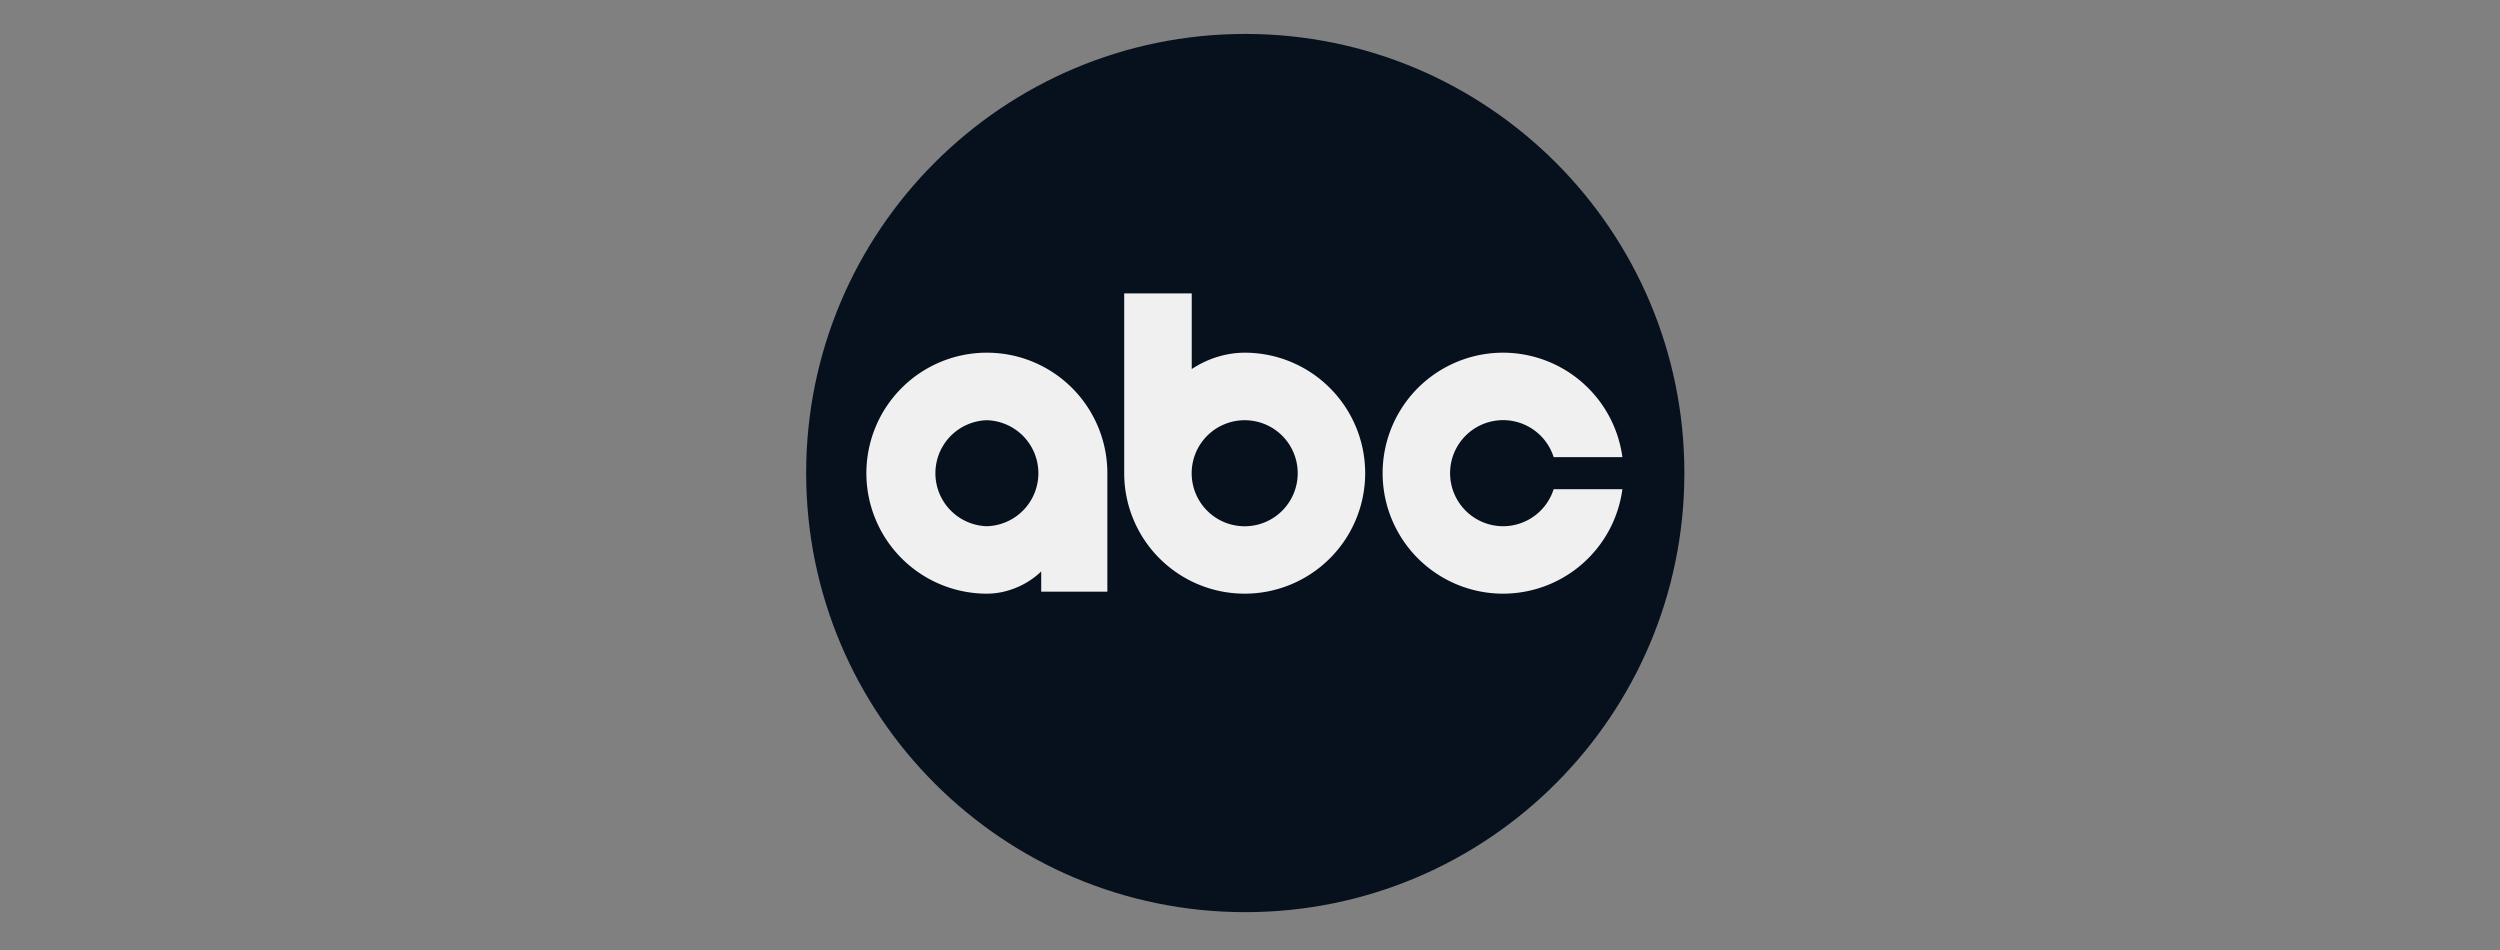 <svg xmlns="http://www.w3.org/2000/svg" width="150" viewBox="0 0 112.5 42.75" height="57" version="1.0"><rect x="0" y="0" width="112.5" height="42.75" fill="#808080" stroke="none"/><defs><clipPath id="a"><path d="M36.277 1.527h39.52v39.52h-39.52zm0 0"/></clipPath></defs><g clip-path="url(#a)"><path fill="#07111e" d="M56.04 1.527c-10.915 0-19.763 8.848-19.763 19.758 0 10.914 8.848 19.762 19.762 19.762 10.91 0 19.758-8.848 19.758-19.762 0-10.91-8.848-19.758-19.758-19.758"/></g><path fill="#f0f0f0" d="M67.64 15.871a5.422 5.422 0 0 0 0 10.844 5.423 5.423 0 0 0 5.368-4.7h-3.094a2.391 2.391 0 0 1-2.273 1.665 2.389 2.389 0 0 1-2.387-2.387 2.386 2.386 0 0 1 4.66-.723h3.094a5.426 5.426 0 0 0-5.367-4.699M44.41 23.68a2.386 2.386 0 0 1 0-4.77 2.386 2.386 0 0 1 0 4.77m5.421 2.945v-5.332a5.422 5.422 0 1 0-5.422 5.422c.883 0 1.8-.375 2.445-1v.91zm6.18-7.715a2.383 2.383 0 0 1 2.386 2.383 2.386 2.386 0 1 1-2.387-2.383m-5.421-5.707v8.09a5.422 5.422 0 1 0 5.422-5.422c-.825 0-1.68.266-2.383.738v-3.406zm0 0" fill-rule="evenodd"/></svg>